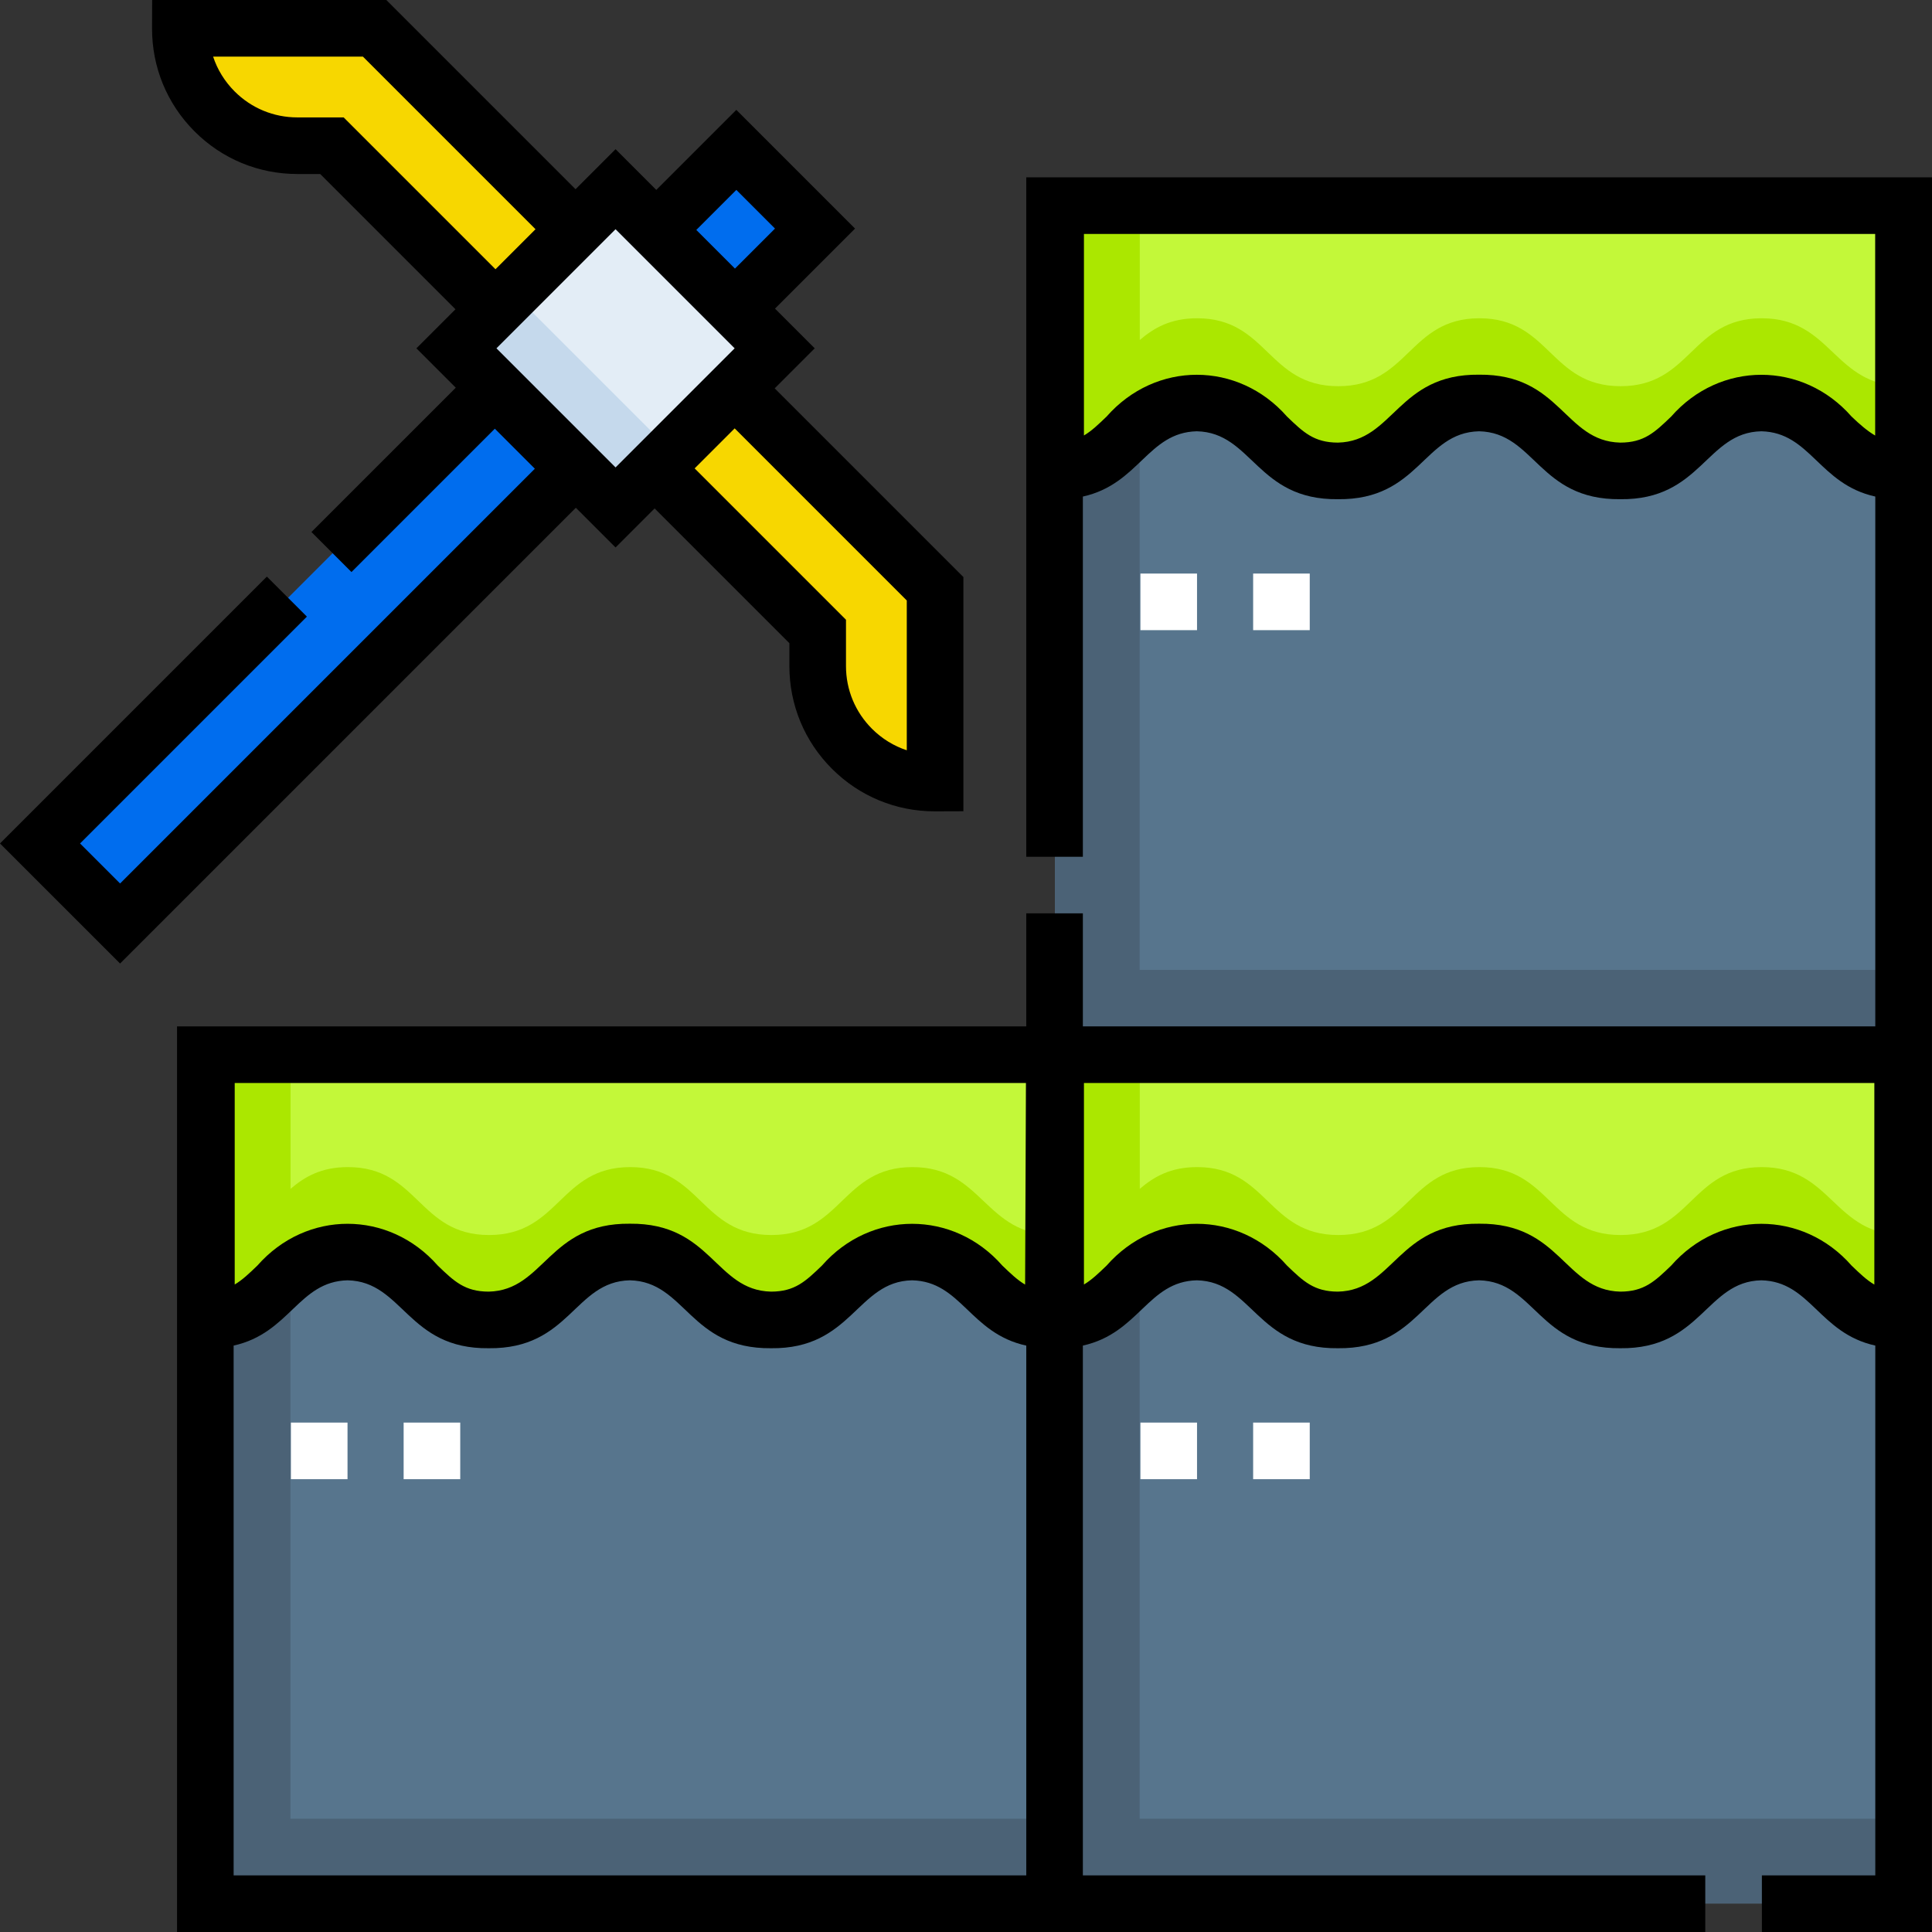 <svg id="Capa_1" enable-background="new 0 0 512 512" height="512" viewBox="0 0 512 512" width="512" xmlns="http://www.w3.org/2000/svg"><rect x="0" y="0" width="512" height="512" fill="#333333" stroke="none"/><g><g><g><g><path d="m195 103.644-21.213 21.213 43.032 43.032v9.161c0 17.166 13.947 31.066 31.113 31.008v-51.482z" fill="#f7d700"/></g><g><path d="m99.4 8.044h-51.482c-.058 17.166 13.841 31.112 31.007 31.112h9.161l43.032 43.032 21.213-21.213z" fill="#f7d700"/></g><g><path d="m180.17 46.514h29.893v29.489h-29.893z" fill="#006dee" transform="matrix(.707 -.707 .707 .707 13.831 155.91)"/></g><g><path d="m279.556 329.984v174.465h225l-.207-174.465z" fill="#57758d"/></g><g><path d="m302.024 481.981v-151.997h-22.468v174.465h225l-.027-22.468z" fill="#4b6276"/></g><g><path d="m504.556 349.745c-18.701 0-18.988-18-37.689-18s-18.701 18-37.402 18c-18.702 0-18.702-18-37.404-18-18.701 0-18.701 18-37.403 18-18.704 0-18.704-18-37.408-18s-18.704 18-37.408 18v-70.295h224.713v70.295z" fill="#c3f839"/></g><g><path d="m466.867 309.295c-18.701 0-18.701 18-37.402 18-18.702 0-18.702-18-37.404-18-18.701 0-18.701 18-37.403 18-18.704 0-18.704-18-37.408-18-7.059 0-11.453 2.565-15.195 5.758v-35.603h-22.213v70.295c9.346.54 16.003-6.282 22.213-12.242 3.742-3.193 8.136-5.758 15.195-5.758 18.704 0 18.704 18 37.408 18 18.701 0 18.701-18 37.403-18s18.702 18 37.404 18c18.701 0 18.701-18 37.402-18s18.988 18 37.689 18v-22.449c-18.701-.001-18.988-18.001-37.689-18.001z" fill="#abe700"/></g><g><path d="m279.556 105.035v174.465h225l-.207-174.465z" fill="#57758d"/></g><g><path d="m302.024 257.032v-151.998h-22.468v174.466h225l-.027-22.468z" fill="#4b6276"/></g><g><path d="m504.556 124.795c-18.701 0-18.988-18-37.689-18s-18.701 18-37.402 18c-18.702 0-18.702-18-37.404-18-18.701 0-18.701 18-37.403 18-18.704 0-18.704-18-37.408-18s-18.704 18-37.408 18v-70.295h224.713v70.295z" fill="#c3f839"/></g><g><path d="m466.867 84.346c-18.701 0-18.701 18-37.402 18-18.702 0-18.702-18-37.404-18-18.701 0-18.701 18-37.403 18-18.704 0-18.704-18-37.408-18-7.059 0-11.453 2.565-15.195 5.758v-35.604h-22.213v70.295c9.346.54 16.003-6.282 22.213-12.242 3.742-3.193 8.136-5.758 15.195-5.758 18.704 0 18.704 18 37.408 18 18.701 0 18.701-18 37.403-18s18.702 18 37.404 18c18.701 0 18.701-18 37.402-18s18.988 18 37.689 18v-22.449c-18.701 0-18.988-18-37.689-18z" fill="#abe700"/></g><g><path d="m54.5 329.984v174.465h225l-.206-174.465z" fill="#57758d"/></g><g><path d="m76.968 481.981v-151.997h-22.468v174.465h225l-.027-22.468z" fill="#4b6276"/></g><g><path d="m279.5 349.745c-18.701 0-18.988-18-37.689-18s-18.701 18-37.402 18c-18.702 0-18.702-18-37.404-18-18.701 0-18.701 18-37.403 18-18.704 0-18.704-18-37.408-18s-18.704 18-37.408 18v-70.295h224.714z" fill="#c3f839"/></g><g><path d="m241.811 309.295c-18.701 0-18.701 18-37.402 18-18.702 0-18.702-18-37.404-18-18.701 0-18.701 18-37.403 18-18.704 0-18.704-18-37.408-18-7.059 0-11.453 2.565-15.195 5.758v-35.603h-22.212v70.295c9.346.54 16.003-6.282 22.213-12.242 3.742-3.193 8.136-5.758 15.195-5.758 18.704 0 18.704 18 37.408 18 18.701 0 18.701-18 37.403-18s18.702 18 37.404 18c18.701 0 18.701-18 37.402-18s18.988 18 37.689 18v-22.449c-18.702-.001-18.989-18.001-37.69-18.001z" fill="#abe700"/></g><g><path d="m-3.625 159.413h170.452v30h-170.452z" fill="#006dee" transform="matrix(.707 -.707 .707 .707 -99.428 108.786)"/></g><g><path d="m133.433 63.034h59.638v59.638h-59.638z" fill="#e3edf6" transform="matrix(.707 .707 -.707 .707 113.472 -88.24)"/></g><g><path d="m139.046 76.587h21.303v59.638h-21.303z" fill="#c5d9ec" transform="matrix(.707 -.707 .707 .707 -31.395 137.018)"/></g><g><path d="m302.224 152h15v15h-15z" fill="#fff"/></g><g><path d="m332.096 152h15v15h-15z" fill="#fff"/></g><g><path d="m302.224 377h15v15h-15z" fill="#fff"/></g><g><path d="m332.096 377h15v15h-15z" fill="#fff"/></g><g><path d="m77.096 377h15v15h-15z" fill="#fff"/></g><g><path d="m106.968 377h15v15h-15z" fill="#fff"/></g></g></g><g><path d="m512 47h-240.03v180.05h15v-95.458c14.913-3.288 17.186-16.991 30.196-17.298 14.755.314 15.86 18.245 37.407 18 21.585.23 22.628-17.68 37.404-18 14.815.336 15.767 18.209 37.403 18 21.507.258 22.727-17.727 37.403-18 13.017.312 15.264 14.006 30.188 17.296v140.41h-210v-29.95h-15v29.95h-225.057v240h405v-15h-164.944v-140.408c14.913-3.288 17.186-16.991 30.196-17.298 14.755.314 15.86 18.245 37.407 18 21.585.23 22.628-17.68 37.404-18 14.815.336 15.767 18.209 37.403 18 21.507.258 22.727-17.727 37.403-18 13.017.312 15.264 14.006 30.188 17.296v140.41h-30.056v15h45.056zm-15.061 68.426c-2.061-1.208-4.082-2.942-6.256-5.034-12.935-14.755-34.862-14.762-47.805-.001-4.319 4.157-7.173 6.904-13.5 6.904-14.83-.342-15.744-18.2-37.403-18-21.606-.222-22.599 17.667-37.403 18-6.329 0-9.183-2.747-13.502-6.903-12.955-14.743-34.812-14.785-47.81-.001-2.162 2.08-3.957 3.808-6.004 5.014v-53.405h209.683zm-434.738 171.574h209.683l-.219 53.426c-2.062-1.207-3.864-2.942-6.038-5.034-12.935-14.755-34.862-14.761-47.804-.001-4.319 4.157-7.173 6.904-13.5 6.904-14.831-.342-15.745-18.2-37.403-18-21.606-.222-22.6 17.667-37.403 18-6.329 0-9.184-2.747-13.504-6.904-12.955-14.743-34.811-14.784-47.808 0-2.162 2.08-3.957 3.808-6.004 5.014zm-.287 210v-140.408c14.913-3.288 17.186-16.991 30.196-17.298 14.754.314 15.859 18.245 37.407 18 21.585.23 22.627-17.68 37.404-18 14.815.337 15.767 18.209 37.403 18 21.507.258 22.727-17.727 37.403-18 13.033.313 15.27 14.038 30.244 17.307v140.399zm434.807-156.574c-2.061-1.208-3.863-2.942-6.037-5.034-12.935-14.755-34.862-14.762-47.805-.001-4.319 4.157-7.173 6.904-13.5 6.904-14.83-.342-15.744-18.2-37.403-18-21.606-.222-22.599 17.667-37.403 18-6.329 0-9.183-2.747-13.502-6.903-12.955-14.743-34.812-14.785-47.81-.001-2.162 2.08-3.957 3.808-6.004 5.014v-53.405h209.464z"/><path d="m163.128 145.086 10.351-10.351 35.716 35.716v6.054c0 10.311 4.021 19.997 11.325 27.275 7.271 7.247 16.919 11.233 27.18 11.233h.134l7.475-.025v-62.063l-50.01-50.01 10.606-10.606-10.523-10.523 21.213-21.213-31.458-31.458-21.213 21.213-10.794-10.794-10.606 10.606-50.142-50.14h-62.063l-.025 7.475c-.035 10.31 3.953 20.01 11.231 27.313s16.965 11.325 27.275 11.325h6.055l35.846 35.846-10.351 10.351 10.434 10.434-38.247 38.246 10.607 10.606 37.99-37.991 10.606 10.606-109.92 109.922-10.607-10.606 60.117-60.117-10.607-10.606-70.723 70.723 31.82 31.819 120.783-120.784zm77.18 14.052v39.695c-3.427-1.131-6.568-3.055-9.2-5.677-4.458-4.443-6.913-10.356-6.913-16.65v-12.267l-40.109-40.11 10.606-10.606zm-45.172-108.811 10.245 10.246-10.607 10.606-10.246-10.246zm-.445 41.982-31.563 31.564-31.564-31.564 31.564-31.564zm-103.623-61.197h-12.267c-6.294 0-12.208-2.455-16.65-6.914-2.622-2.631-4.545-5.772-5.677-9.199h39.695l45.746 45.746-10.606 10.606z"/></g></g></svg>